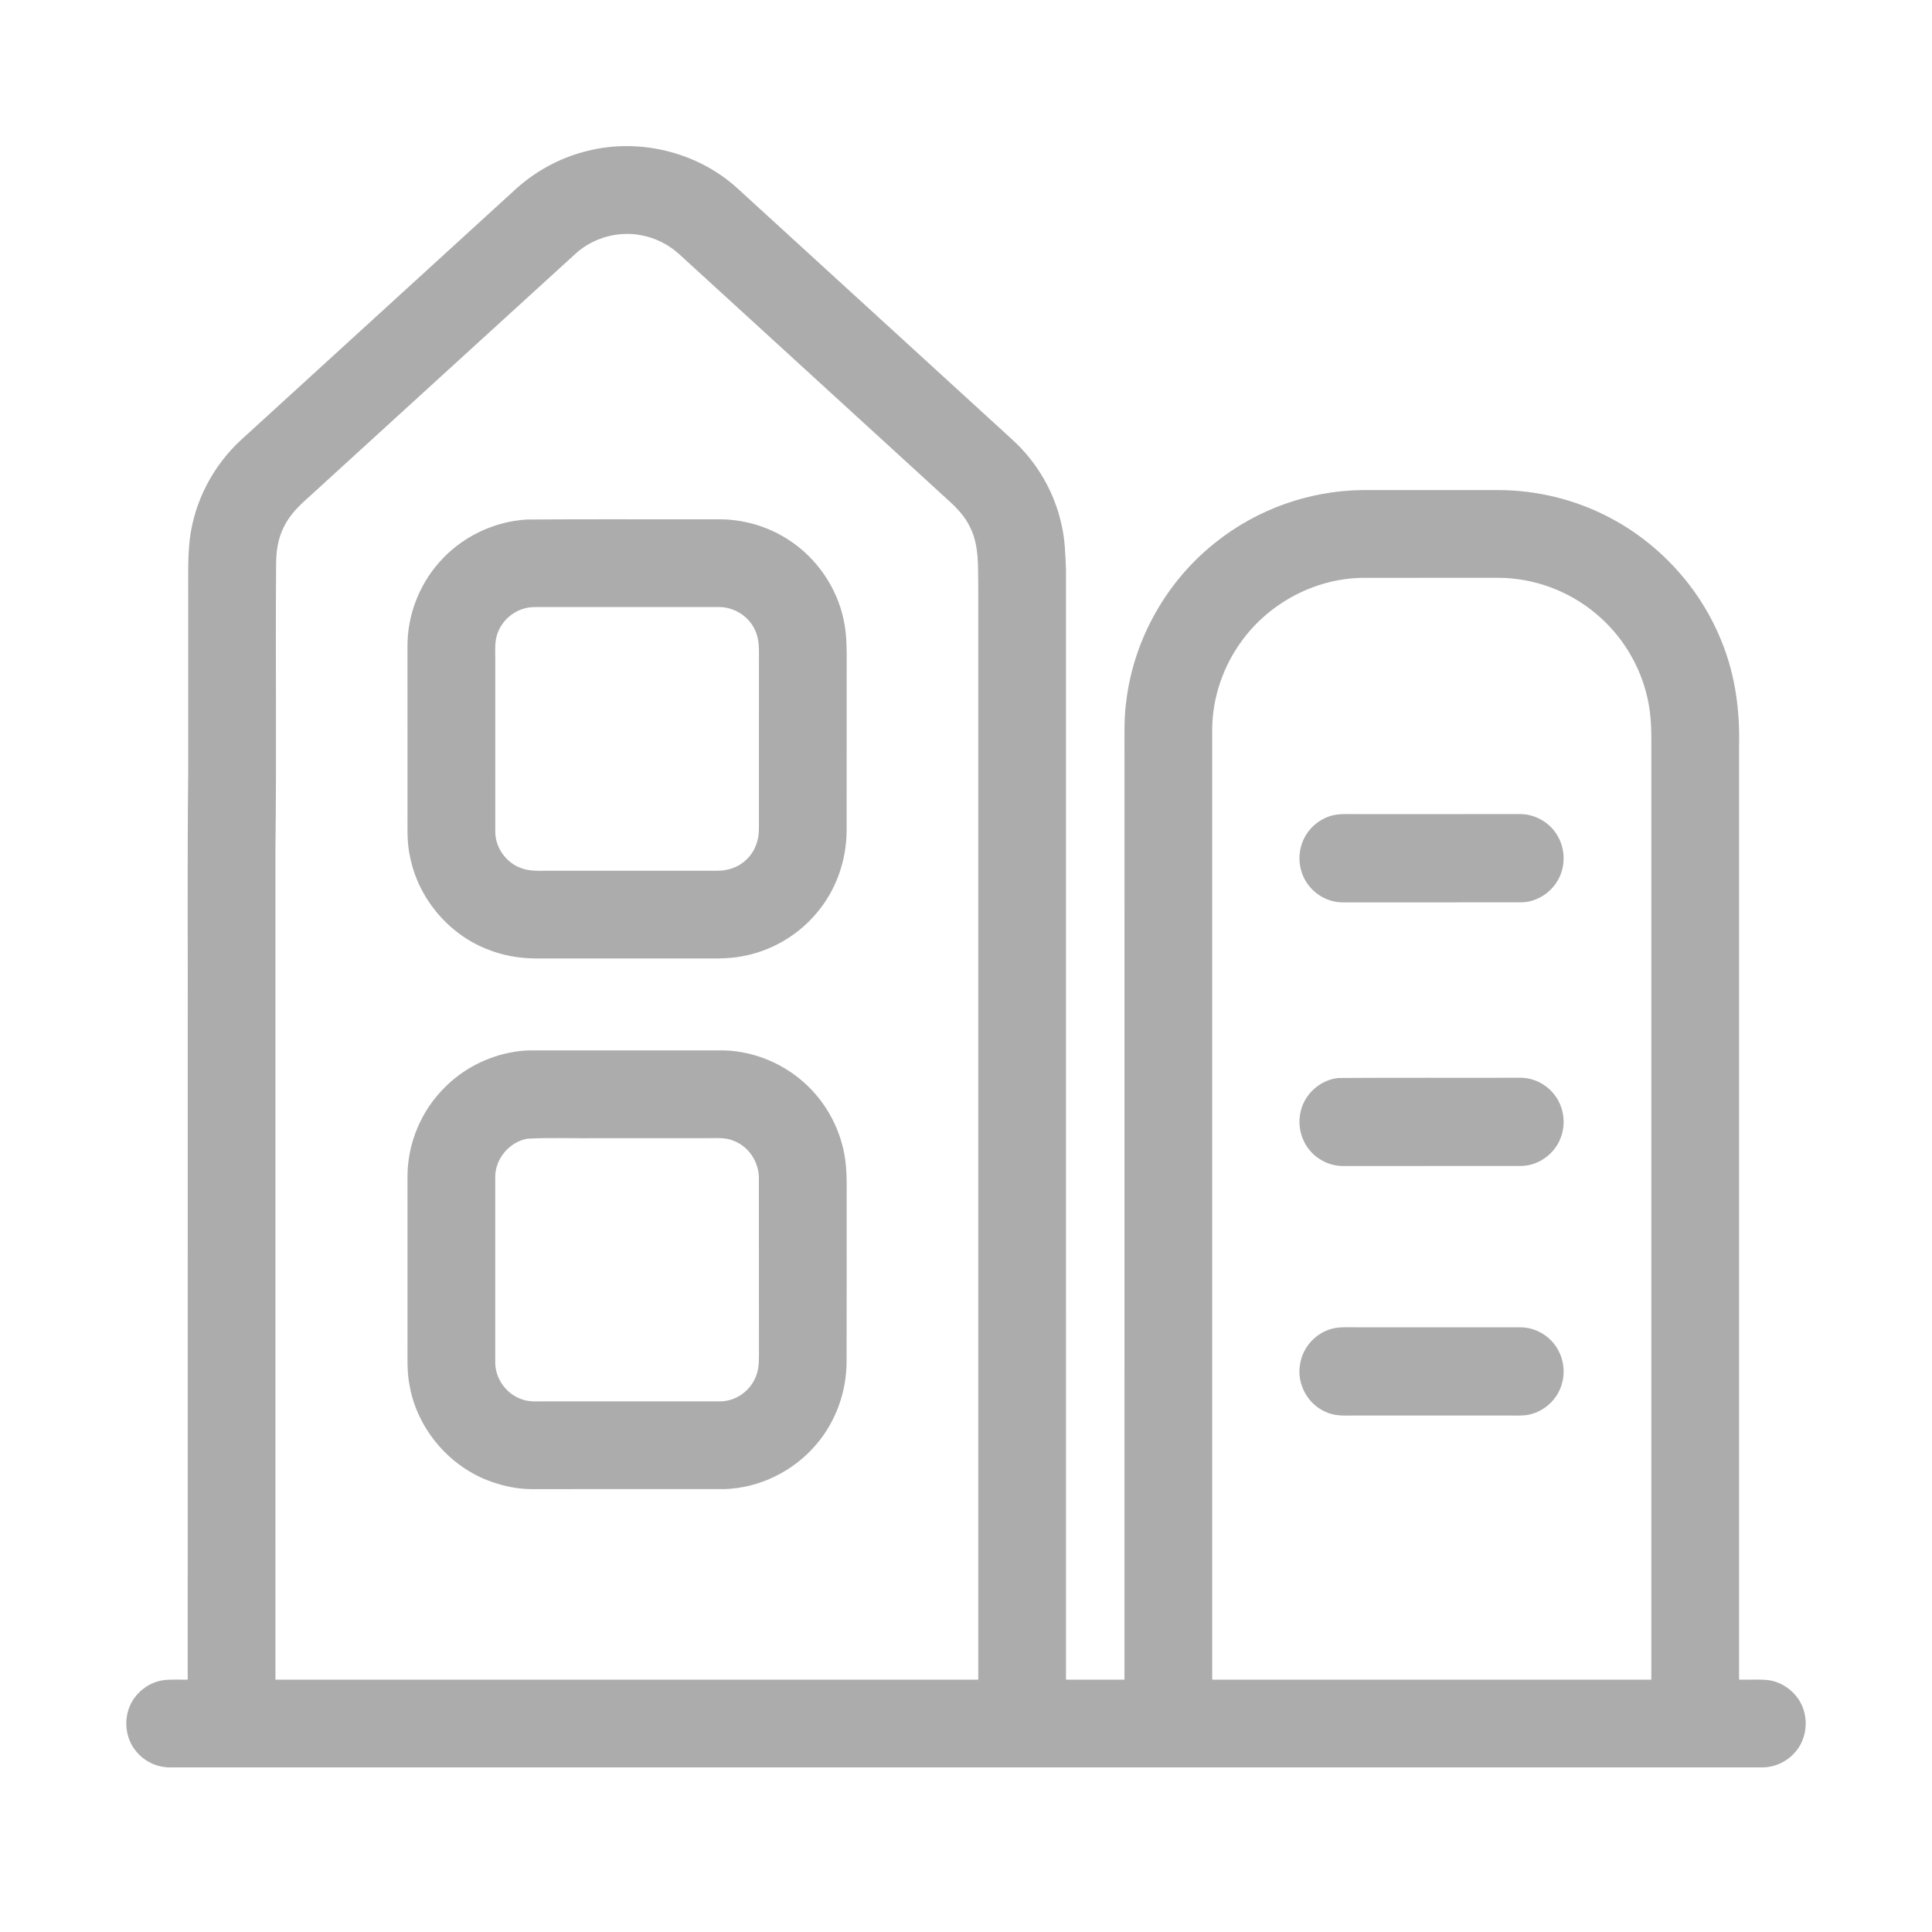 <?xml version="1.0" encoding="UTF-8" standalone="no"?> <svg xmlns="http://www.w3.org/2000/svg" xmlns:xlink="http://www.w3.org/1999/xlink" class="icon" viewBox="0 0 1024 1024" version="1.1" width="128" height="128"><path d="M311.05 80.06c27.55-7.06 58.3 0.37 79.44 19.42 48.78 44.57 97.54 89.16 146.3 133.75 12.89 11.83 22.11 27.64 25.82 44.76 1.87 7.88 2.07 16.01 2.38 24.06 0.02 196.07 0 392.13 0.01 588.2h30.99c0.02-163.41 0.01-326.81 0.01-490.22 0.07-9.69-0.4-19.43 1.03-29.05 4.08-32.65 21.56-63.28 47.4-83.61 21.87-17.46 49.61-27.31 77.59-27.62 24.33 0 48.66 0 72.99-0.01 19.59 0.19 39.13 4.88 56.58 13.79 27.74 14.02 50.04 38.48 61.3 67.47 6.84 17.12 9.29 35.67 8.86 54.02-0.01 165.08 0 330.15 0 495.23 4.74 0.07 9.49-0.18 14.23 0.11 8.95 0.67 17.14 7.13 19.89 15.67 2.59 7.79 0.9 16.99-4.75 23.04-4.29 4.83-10.66 7.67-17.11 7.68-281.37-0.01-562.73 0.01-844.09-0.01-6.67-0.01-13.22-3.09-17.5-8.19-5.53-6.28-6.89-15.65-3.99-23.41 3.03-8.08 10.91-14.12 19.54-14.77 3.84-0.27 7.68-0.09 11.52-0.11 0.01-113.43 0.01-226.85 0.01-340.28 0.11-46.66-0.27-93.32 0.25-139.98v-94.98c0.05-9.71-0.28-19.45 0.82-29.11 2.42-20.2 12.45-39.28 27.45-52.98 47.9-43.74 95.81-87.46 143.7-131.21 10.97-10.42 24.62-18.06 39.33-21.66m-5.24 53.71c-48 43.68-95.85 87.52-143.82 131.23-4.6 4.13-8.92 8.77-11.59 14.42-3.15 6.13-4.04 13.08-4.05 19.89-0.39 50.22 0.3 100.46-0.36 150.67 0.03 146.76 0 293.51 0.01 440.27 124.17 0 248.33 0.01 372.5 0 0-193.07-0.01-386.13 0-579.2-0.2-10.47 0.57-21.55-4.14-31.24-2.7-5.92-7.27-10.69-12.06-14.98-47.41-43.35-94.82-86.68-142.21-130.03-5.71-5.23-12.89-8.84-20.53-10.18-11.87-2.21-24.61 1.28-33.75 9.15m352.55 205.67c-9.93 13.39-15.64 29.91-15.86 46.59 0.01 168.07 0 336.14 0 504.22 77.58 0.01 155.17 0 232.75 0 0.01-164.74-0.01-329.48 0-494.22 0.08-8.71-0.07-17.51-2.05-26.04-3.86-17.43-13.67-33.46-27.43-44.83-14.37-12.07-33-18.91-51.77-18.91-24.02 0.02-48.04-0.03-72.06 0.02-24.85 0.4-48.93 13.16-63.58 33.17z" fill="#acacac"></path><path d="M279.34 275.36c33.52-0.27 67.06-0.02 100.58-0.12 13.62-0.24 27.31 3.67 38.63 11.27 14.38 9.47 24.83 24.68 28.5 41.51 2.18 9.47 1.64 19.25 1.7 28.9-0.02 27.71 0.03 55.41-0.02 83.12-0.02 15.38-5.2 30.77-14.93 42.72-10.25 12.87-25.41 21.71-41.66 24.3-5.35 0.92-10.79 1.01-16.19 0.95-30.66-0.02-61.32-0.01-91.97-0.01-8.88-0.02-17.77-1.62-25.99-4.99-20.6-8.15-36.39-27.19-40.66-48.92-1.83-7.89-1.25-16.03-1.33-24.06-0.01-29.02 0.02-58.04-0.02-87.07-0.2-16.18 5.83-32.33 16.46-44.51 11.68-13.58 29.01-22.1 46.9-23.09m-0.12 46.83c-7.04 1.4-13.13 6.72-15.51 13.48-1.62 4.26-1.18 8.88-1.21 13.33 0.02 30.66-0.02 61.33 0.01 91.99 0.07 8.08 5.37 15.74 12.83 18.79 4.92 2.17 10.41 1.71 15.64 1.72 29.65 0 59.3-0.01 88.95 0.01 5.73 0.1 11.59-1.83 15.69-5.93 4.55-4.19 6.72-10.46 6.62-16.56 0.03-31.34-0.01-62.68 0.02-94.02-0.02-4.26-0.59-8.65-2.76-12.38-3.59-6.66-10.98-10.93-18.53-10.87-32.31-0.01-64.63 0.01-96.94-0.01-1.62 0.03-3.23 0.13-4.81 0.45zM706.18 432.2c4.21-1.04 8.59-0.66 12.89-0.7 28.65-0.01 57.31 0.01 85.96-0.02 7.41-0.2 14.77 3.42 19.13 9.41 4.41 5.9 5.75 13.93 3.55 20.97-2.71 9.37-11.92 16.43-21.71 16.4-31.32 0-62.63-0.03-93.95 0.01-7.04 0.14-13.98-3.3-18.29-8.83-4.99-6.19-6.35-15-3.65-22.45 2.44-7.2 8.71-12.91 16.07-14.79zM272.48 557.52c2.81-0.47 5.65-0.75 8.5-0.78 33.32 0 66.65 0.03 99.98-0.01 16.26-0.31 32.45 5.86 44.66 16.56 12.48 10.8 20.66 26.38 22.55 42.77 0.88 7.61 0.5 15.28 0.58 22.93-0.03 27.68 0.06 55.37-0.04 83.05-0.1 15.78-5.76 31.51-16.04 43.52-11.99 14.17-30.04 23.15-48.64 23.69-34.03 0.02-68.05-0.03-102.08 0.02-7.33-0.01-14.62-1.46-21.5-3.92-21.9-7.68-38.95-27.51-43.23-50.32-1.7-7.89-1.14-15.98-1.22-23.98-0.01-29.34 0.01-58.67-0.01-88.01 0.12-17.27 7.32-34.36 19.58-46.52 9.86-10.05 23.02-16.74 36.91-19m6.96 46.02c-9.52 1.76-17.09 10.75-16.95 20.47 0.02 32.67 0.02 65.33 0 98-0.06 8.33 5.44 16.31 13.2 19.31 4.51 2.01 9.54 1.34 14.33 1.43 30.67-0.01 61.34 0.01 92.02 0 7.61-0.14 14.81-5 18.02-11.87 2.03-3.97 2.22-8.54 2.21-12.9-0.06-30.99 0.02-61.98-0.04-92.96 0.22-8.59-5.03-17.08-13.08-20.25-4.44-2.01-9.39-1.5-14.12-1.52-18.66 0.01-37.33 0-56 0-13.19 0.2-26.43-0.4-39.59 0.29zM709.32 571.36c31.9-0.26 63.81-0.01 95.72-0.13 6.98-0.24 13.95 2.99 18.35 8.4 5.46 6.4 6.84 15.86 3.72 23.64-3.23 8.52-11.89 14.69-21.04 14.71-31.34 0.04-62.68 0.01-94.02 0.02-6.8 0.11-13.47-3.08-17.82-8.25-4.74-5.61-6.6-13.5-4.84-20.63 2.03-9.33 10.43-16.81 19.93-17.76zM706.24 704.18c3.85-0.94 7.85-0.67 11.78-0.69 29.34 0.03 58.68-0.02 88.02 0.02 7.29 0.06 14.37 3.92 18.5 9.91 3.93 5.6 5.22 12.96 3.42 19.56-2.18 8.78-9.98 15.79-18.93 17.05-3.34 0.41-6.7 0.19-10.04 0.22h-81.03c-5.14 0.03-10.54 0.41-15.29-1.91-9.66-4.04-15.56-15.15-13.58-25.42 1.37-8.92 8.4-16.57 17.15-18.74z" fill="#acacac"></path></svg> 
